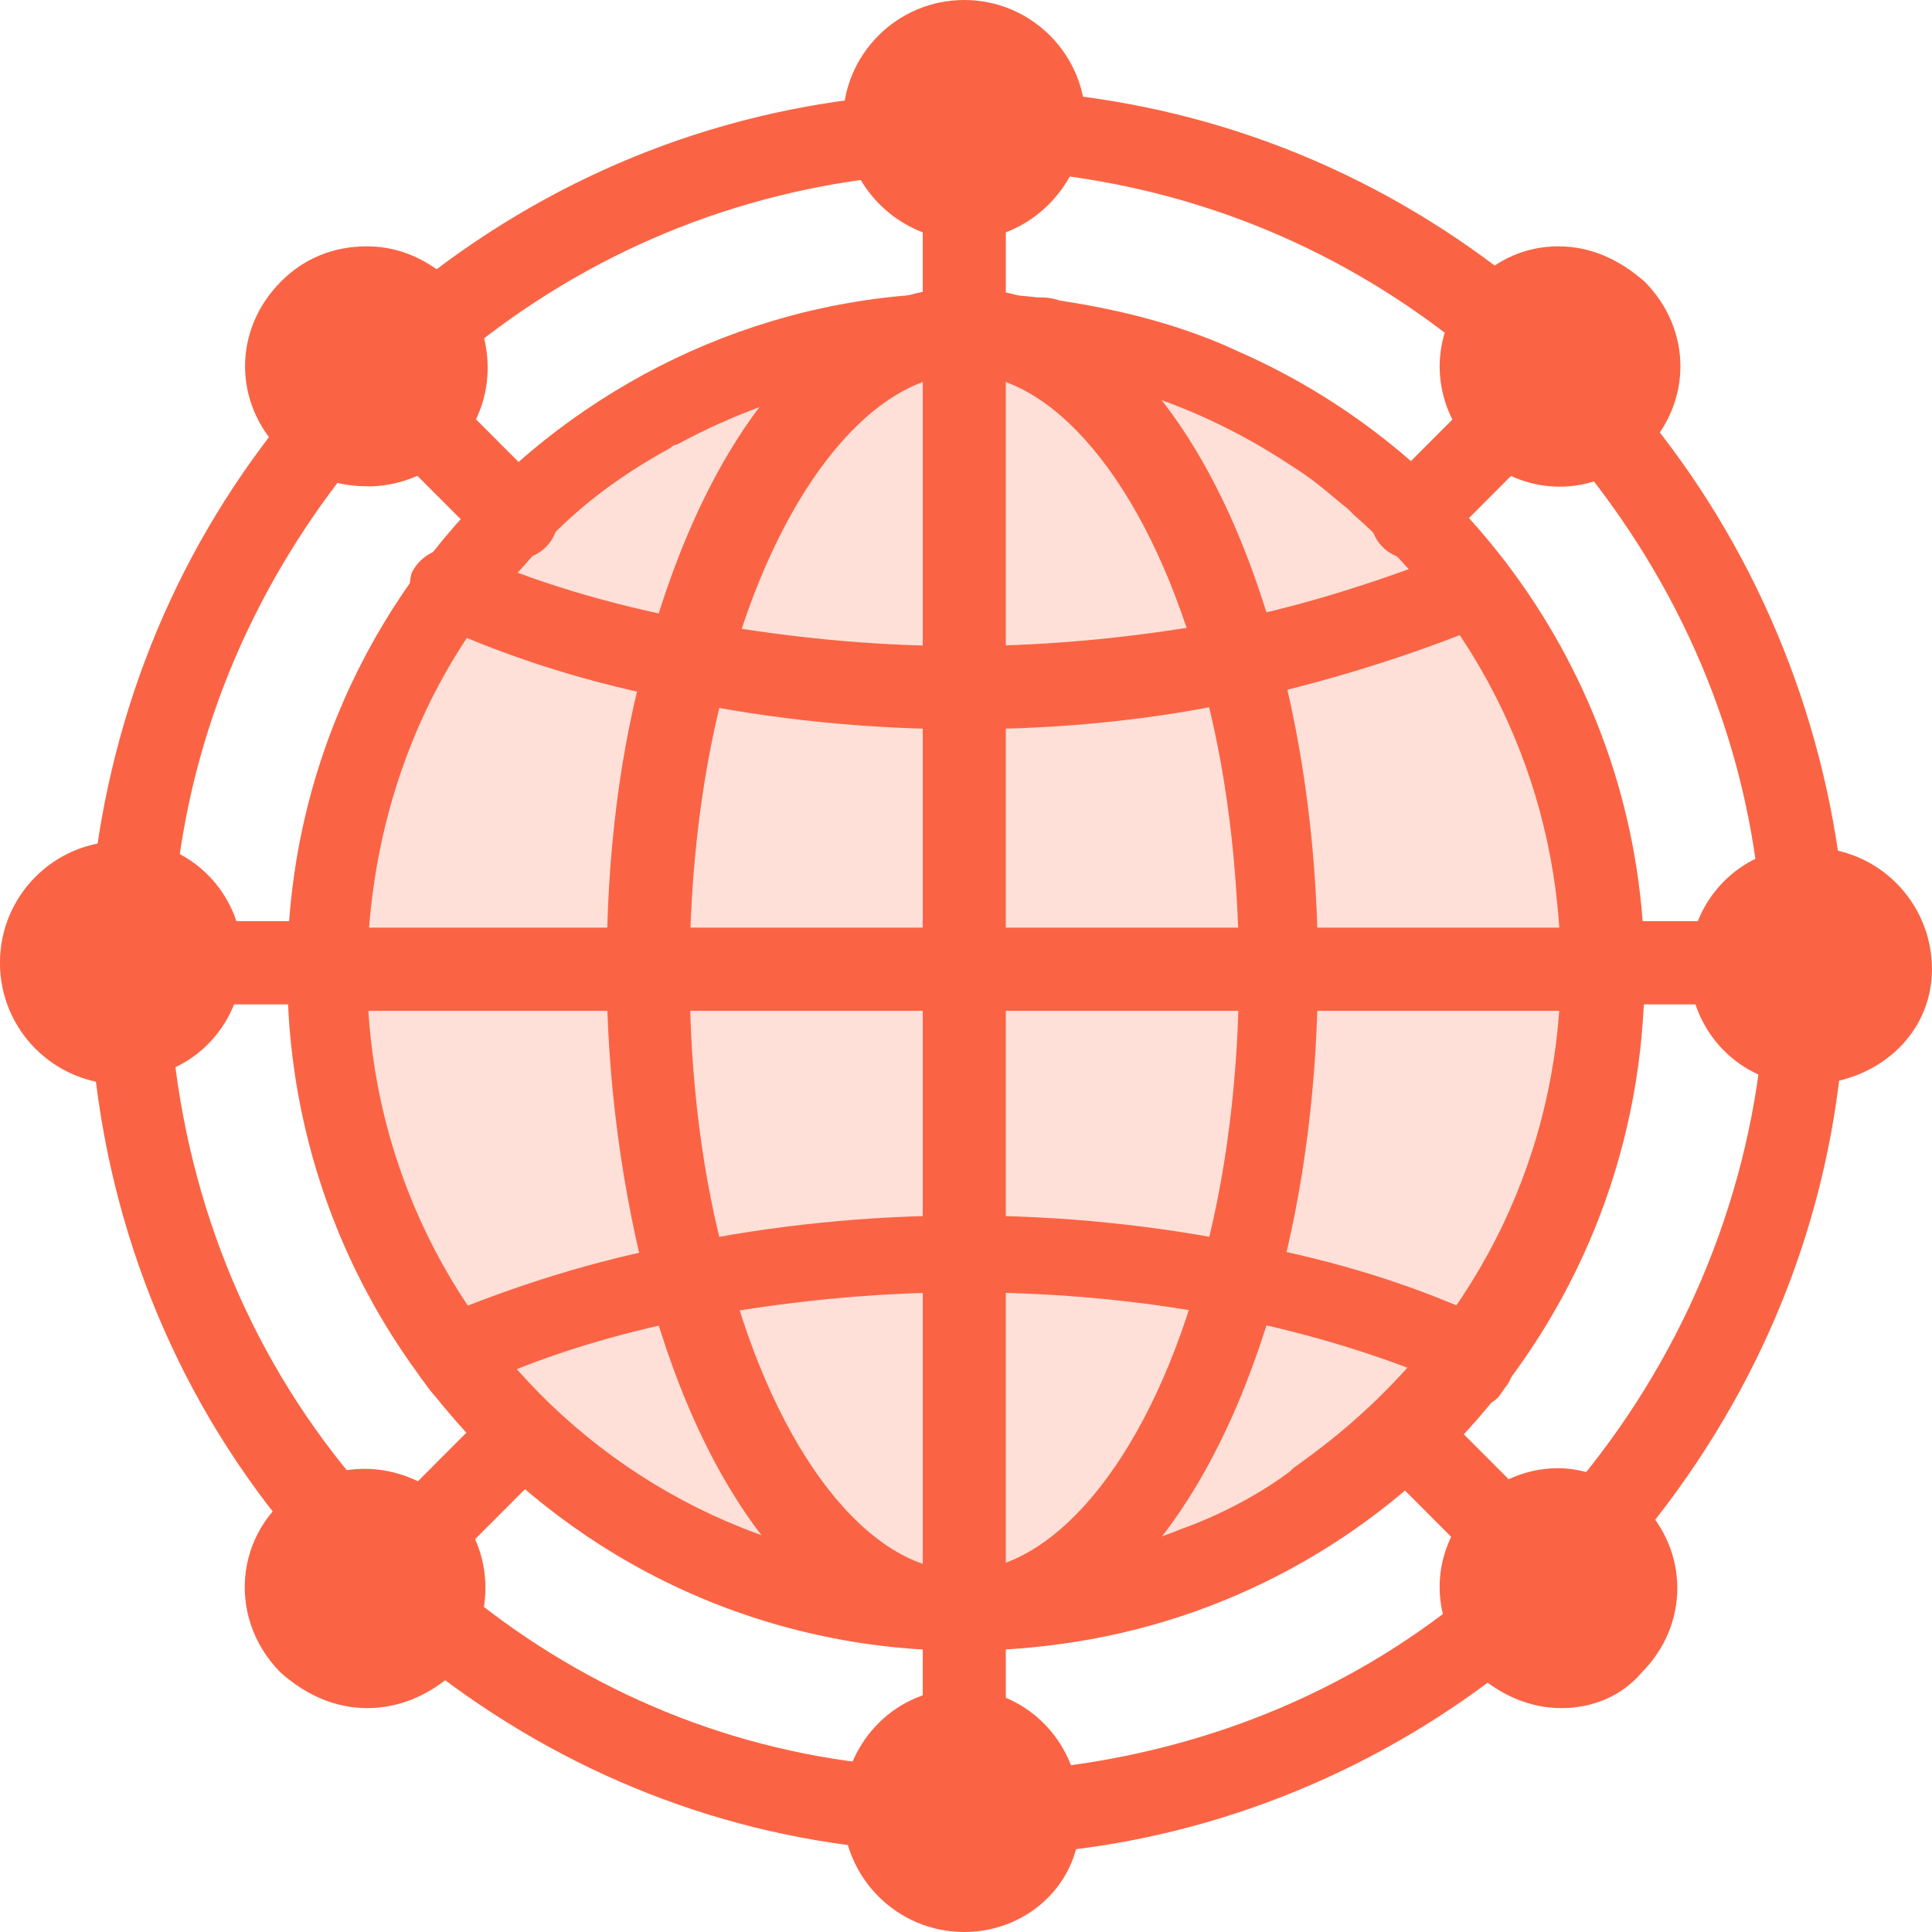 <svg width="36" height="36" viewBox="0 0 36 36" fill="none" xmlns="http://www.w3.org/2000/svg">
<path d="M7.913 7.927C7.377 8.463 6.604 8.523 6.009 8.106C5.949 8.046 5.89 7.986 5.83 7.927C5.235 7.331 5.235 6.378 5.83 5.84C6.425 5.245 7.377 5.245 7.913 5.84C8.449 6.378 8.508 7.331 7.913 7.927Z" fill="#FA6444"/>
<path d="M3.746 18C3.746 18.774 3.151 19.37 2.437 19.489C2.378 19.489 2.318 19.489 2.258 19.489C1.426 19.489 0.771 18.834 0.771 18C0.771 17.165 1.426 16.509 2.258 16.509C2.318 16.509 2.378 16.509 2.437 16.509C3.151 16.628 3.746 17.225 3.746 18Z" fill="#FA6444"/>
<path d="M7.913 28.55C8.389 29.026 8.449 29.742 8.21 30.278C8.151 30.397 8.032 30.517 7.913 30.636C7.318 31.232 6.366 31.232 5.83 30.636C5.235 30.04 5.235 29.087 5.83 28.55C5.949 28.43 6.068 28.371 6.187 28.312C6.723 28.013 7.437 28.073 7.913 28.55Z" fill="#FA6444"/>
<path d="M17.969 32.244C18.742 32.244 19.397 32.9 19.457 33.674V33.734C19.457 34.569 18.802 35.224 17.969 35.224C17.135 35.224 16.481 34.569 16.481 33.734V33.674C16.541 32.9 17.195 32.244 17.969 32.244Z" fill="#FA6444"/>
<path d="M28.026 28.55C28.502 28.073 29.215 28.013 29.811 28.312C29.93 28.371 30.049 28.49 30.167 28.55C30.763 29.146 30.763 30.1 30.167 30.636C29.572 31.232 28.62 31.232 28.085 30.636C27.966 30.517 27.906 30.397 27.788 30.278C27.49 29.742 27.549 29.026 28.026 28.55Z" fill="#FA6444"/>
<path d="M33.5 19.489C32.786 19.43 32.191 18.774 32.191 18C32.191 17.225 32.727 16.628 33.5 16.509C33.56 16.509 33.619 16.509 33.679 16.509C34.511 16.509 35.167 17.165 35.167 18C35.167 18.834 34.511 19.489 33.679 19.489C33.619 19.489 33.56 19.489 33.5 19.489Z" fill="#FA6444"/>
<path d="M29.929 8.047C29.334 8.464 28.561 8.404 28.025 7.868C27.489 7.332 27.43 6.556 27.846 5.961C27.906 5.901 27.966 5.841 28.025 5.782C28.62 5.186 29.572 5.186 30.108 5.782C30.703 6.378 30.703 7.332 30.108 7.868C30.108 7.987 29.989 8.047 29.929 8.047Z" fill="#FA6444"/>
<path d="M17.969 3.755C17.255 3.755 16.66 3.219 16.481 2.563C16.481 2.444 16.481 2.384 16.481 2.265C16.481 1.431 17.135 0.775 17.969 0.775C18.802 0.775 19.457 1.431 19.457 2.265C19.457 2.384 19.457 2.444 19.457 2.563C19.278 3.219 18.683 3.755 17.969 3.755Z" fill="#FA6444"/>
<path d="M23.085 23.841C22.074 27.477 20.229 29.98 18.027 29.98H17.968C17.968 29.146 17.968 24.02 17.968 23.305C19.753 23.364 21.479 23.543 23.085 23.841Z" fill="#FA6444" fill-opacity="0.2"/>
<path d="M12.853 23.841C13.864 27.477 15.709 29.98 17.91 29.98C15.768 29.98 13.507 29.325 11.543 28.073C11.186 27.835 10.591 27.417 10.175 27.06C9.937 26.881 9.699 26.643 9.579 26.523C9.163 26.107 8.865 25.748 8.568 25.391C8.508 25.332 8.449 25.212 8.39 25.152C9.758 24.616 11.246 24.199 12.853 23.841Z" fill="#FA6444" fill-opacity="0.2"/>
<path d="M17.968 18.119V23.364C16.183 23.364 14.457 23.543 12.851 23.901C12.375 22.172 12.137 20.206 12.137 18.119H17.968Z" fill="#FA6444" fill-opacity="0.2"/>
<path d="M23.86 18.119H29.871C29.871 20.801 28.978 23.245 27.549 25.212C26.181 24.616 24.693 24.199 23.146 23.841C23.563 22.172 23.86 20.205 23.86 18.119Z" fill="#FA6444" fill-opacity="0.2"/>
<path d="M27.548 10.967C26.18 11.564 24.692 11.98 23.145 12.339C22.133 8.702 20.288 6.259 18.087 6.199C18.146 6.199 18.801 6.199 19.099 6.259C21.122 6.438 23.145 7.153 24.87 8.404C25.823 9.061 26.775 9.954 27.548 10.967Z" fill="#FA6444" fill-opacity="0.2"/>
<path d="M23.858 18.12H17.968V12.875C19.753 12.875 21.479 12.696 23.085 12.339C23.561 14.067 23.858 16.034 23.858 18.12Z" fill="#FA6444" fill-opacity="0.2"/>
<path d="M6.067 18C6.067 15.377 6.96 12.934 8.389 11.027C9.757 11.623 11.245 12.04 12.792 12.398C12.316 14.126 12.078 16.093 12.078 18.178H6.067C6.067 18.06 6.067 18.06 6.067 18Z" fill="#FA6444" fill-opacity="0.2"/>
<path d="M12.852 12.338C13.863 8.701 15.707 6.198 17.909 6.198H17.968V12.874C16.184 12.874 14.458 12.695 12.852 12.338Z" fill="#FA6444" fill-opacity="0.2"/>
<path d="M18.028 30.039C20.23 29.979 22.134 27.535 23.086 23.9C24.633 24.198 26.121 24.675 27.489 25.27C27.489 25.27 27.37 25.39 27.311 25.509C24.931 28.429 21.48 30.039 18.028 30.039Z" fill="#FA6444" fill-opacity="0.2"/>
<path d="M17.909 30.039C15.707 29.979 13.803 27.535 12.852 23.9C14.458 23.542 16.184 23.363 17.968 23.363C17.968 24.078 17.968 29.204 17.968 30.039H17.909Z" fill="#FA6444" fill-opacity="0.2"/>
<path d="M17.968 18.119H23.858C23.858 20.206 23.621 22.172 23.145 23.901C21.538 23.543 19.813 23.364 18.027 23.364L17.968 18.119Z" fill="#FA6444" fill-opacity="0.2"/>
<path d="M12.078 18.118C12.078 20.204 12.316 22.171 12.792 23.9C11.245 24.198 9.757 24.675 8.389 25.271C6.901 23.303 6.067 20.8 6.067 18.177H12.078V18.118Z" fill="#FA6444" fill-opacity="0.2"/>
<path d="M29.871 18.12H23.86C23.86 16.034 23.622 14.067 23.146 12.339C24.693 12.041 26.181 11.564 27.549 10.967C29.037 13.054 29.871 15.497 29.871 18.12Z" fill="#FA6444" fill-opacity="0.2"/>
<path d="M17.969 12.875V18.12H12.078C12.078 16.034 12.316 14.067 12.792 12.339C14.458 12.696 16.184 12.875 17.969 12.875Z" fill="#FA6444" fill-opacity="0.2"/>
<path d="M18.027 6.198C20.229 6.257 22.074 8.761 23.085 12.338C21.479 12.695 19.753 12.874 17.968 12.874V6.198H18.027Z" fill="#FA6444" fill-opacity="0.2"/>
<path d="M11.067 8.404C13.09 6.974 15.53 6.199 17.85 6.199C15.649 6.258 13.745 8.702 12.793 12.338C11.246 12.04 9.758 11.563 8.39 10.967C9.163 10.013 10.056 9.12 11.067 8.404Z" fill="#FA6444" fill-opacity="0.2"/>
<path d="M17.968 33.02C17.551 33.02 17.194 32.661 17.194 32.245V29.979C17.194 29.562 17.551 29.205 17.968 29.205C18.385 29.205 18.742 29.562 18.742 29.979V32.245C18.742 32.661 18.385 33.02 17.968 33.02Z" fill="#FA6444"/>
<path d="M29.808 29.026C29.63 29.026 29.451 28.966 29.332 28.847C29.035 28.549 28.975 28.132 29.273 27.774C31.296 25.391 32.546 22.47 32.843 19.37C32.902 18.953 33.259 18.655 33.676 18.715C34.093 18.774 34.39 19.132 34.331 19.549C34.033 23.006 32.664 26.165 30.463 28.787C30.225 28.966 29.987 29.026 29.808 29.026Z" fill="#FA6444"/>
<path d="M19.457 34.449C19.1 34.449 18.743 34.151 18.743 33.794C18.683 33.376 18.981 33.019 19.398 32.959C22.313 32.661 25.05 31.588 27.311 29.741C27.609 29.502 28.085 29.562 28.383 29.86C28.62 30.158 28.561 30.635 28.263 30.933C25.765 32.959 22.73 34.211 19.576 34.509C19.517 34.449 19.457 34.449 19.457 34.449Z" fill="#FA6444"/>
<path d="M16.483 34.45H16.423C13.21 34.152 10.235 32.901 7.736 30.874C7.438 30.636 7.379 30.159 7.616 29.802C7.854 29.443 8.331 29.443 8.688 29.682C10.949 31.53 13.686 32.662 16.602 32.901C17.018 32.96 17.316 33.318 17.256 33.735C17.196 34.152 16.84 34.45 16.483 34.45Z" fill="#FA6444"/>
<path d="M6.127 29.025C5.888 29.025 5.71 28.966 5.591 28.787C3.33 26.165 2.021 22.947 1.723 19.549C1.664 19.132 1.961 18.774 2.378 18.715C2.795 18.655 3.152 18.953 3.211 19.37C3.509 22.469 4.699 25.39 6.781 27.774C7.079 28.072 7.019 28.548 6.722 28.847C6.484 28.966 6.305 29.025 6.127 29.025Z" fill="#FA6444"/>
<path d="M2.438 17.285H2.378C1.961 17.225 1.664 16.867 1.723 16.45C2.08 13.172 3.33 10.132 5.472 7.569C5.71 7.271 6.186 7.212 6.543 7.45C6.841 7.689 6.9 8.166 6.662 8.523C4.758 10.848 3.568 13.59 3.27 16.57C3.152 16.987 2.795 17.285 2.438 17.285Z" fill="#FA6444"/>
<path d="M7.497 6.497C7.259 6.199 7.259 5.722 7.616 5.424C10.175 3.338 13.209 2.086 16.483 1.788C16.899 1.729 17.256 2.027 17.315 2.444C17.375 2.861 17.077 3.219 16.661 3.278C13.686 3.576 10.948 4.709 8.628 6.616C8.211 6.855 7.735 6.795 7.497 6.497Z" fill="#FA6444"/>
<path d="M27.37 6.555C25.049 4.649 22.312 3.516 19.337 3.218C18.92 3.158 18.623 2.801 18.682 2.383C18.742 1.967 19.099 1.669 19.516 1.728C22.788 2.026 25.823 3.277 28.382 5.364C28.679 5.602 28.739 6.079 28.501 6.436C28.203 6.794 27.727 6.854 27.37 6.555Z" fill="#FA6444"/>
<path d="M33.499 17.285C33.142 17.285 32.785 16.987 32.785 16.628C32.488 13.648 31.297 10.907 29.393 8.583C29.155 8.284 29.155 7.808 29.512 7.51C29.81 7.271 30.286 7.271 30.583 7.629C32.666 10.132 33.975 13.231 34.332 16.51C34.392 16.926 34.094 17.285 33.678 17.344C33.559 17.285 33.559 17.285 33.499 17.285Z" fill="#FA6444"/>
<path d="M17.967 1.49C17.55 1.49 17.193 1.847 17.193 2.265C17.193 2.325 17.193 2.384 17.193 2.384C17.253 2.742 17.55 2.981 17.907 2.981C18.265 2.981 18.562 2.742 18.622 2.384C18.622 2.325 18.622 2.265 18.622 2.265C18.741 1.847 18.384 1.49 17.967 1.49ZM17.967 4.47C16.896 4.47 16.003 3.695 15.766 2.683C15.766 2.563 15.706 2.384 15.706 2.265C15.706 1.013 16.718 8.2016e-05 17.967 8.2016e-05C19.216 8.2016e-05 20.228 1.013 20.228 2.265C20.228 2.384 20.228 2.563 20.169 2.683C19.931 3.695 19.038 4.47 17.967 4.47Z" fill="#FA6444"/>
<path d="M17.253 33.735C17.253 34.152 17.61 34.45 18.027 34.45C18.443 34.45 18.741 34.092 18.741 33.735V33.675C18.741 33.258 18.384 32.96 18.027 32.96C17.67 32.96 17.253 33.318 17.253 33.735ZM17.967 36C16.718 36 15.706 34.987 15.706 33.735C15.706 33.675 15.706 33.675 15.706 33.616C15.766 32.423 16.718 31.47 17.907 31.47C19.098 31.47 20.05 32.423 20.11 33.616C20.11 33.675 20.11 33.675 20.11 33.735C20.228 34.987 19.216 36 17.967 36Z" fill="#FA6444"/>
<path d="M29.096 6.08C28.917 6.08 28.739 6.14 28.56 6.318C28.56 6.318 28.501 6.378 28.501 6.438C28.144 6.915 28.501 7.63 29.096 7.63C29.274 7.63 29.393 7.57 29.513 7.511C29.572 7.451 29.572 7.451 29.631 7.451C29.929 7.153 29.929 6.676 29.631 6.378C29.453 6.199 29.274 6.08 29.096 6.08ZM27.489 8.404C26.716 7.63 26.596 6.438 27.251 5.543C27.311 5.424 27.43 5.305 27.489 5.246C27.905 4.828 28.441 4.59 29.036 4.59C29.631 4.59 30.166 4.828 30.643 5.246C31.535 6.14 31.535 7.51 30.643 8.404C30.583 8.464 30.465 8.583 30.345 8.643C29.453 9.299 28.263 9.179 27.489 8.404Z" fill="#FA6444"/>
<path d="M6.485 28.967C6.425 29.026 6.366 29.026 6.306 29.086C6.009 29.384 6.009 29.861 6.306 30.159C6.425 30.278 6.604 30.397 6.842 30.397C7.02 30.397 7.199 30.338 7.377 30.159C7.675 29.861 7.675 29.384 7.377 29.086C7.139 28.848 6.782 28.788 6.485 28.967ZM6.842 31.828C6.247 31.828 5.711 31.589 5.235 31.172C4.164 30.1 4.402 28.371 5.711 27.656C6.544 27.179 7.615 27.298 8.389 28.013C9.103 28.728 9.222 29.741 8.806 30.636C8.686 30.874 8.567 31.053 8.389 31.232C7.972 31.589 7.437 31.828 6.842 31.828Z" fill="#FA6444"/>
<path d="M33.678 17.225C33.678 17.225 33.618 17.225 33.559 17.225C33.202 17.285 32.904 17.582 32.904 17.94C32.904 18.298 33.202 18.655 33.559 18.655C33.618 18.655 33.618 18.655 33.618 18.655C34.035 18.655 34.392 18.298 34.392 17.88C34.392 17.464 34.095 17.225 33.678 17.225ZM33.678 20.205C33.618 20.205 33.499 20.205 33.44 20.205C32.309 20.085 31.477 19.132 31.477 18C31.477 16.867 32.309 15.913 33.44 15.794C33.559 15.794 33.618 15.794 33.738 15.794C34.987 15.794 35.999 16.807 35.999 18.059C35.999 19.311 34.927 20.205 33.678 20.205Z" fill="#FA6444"/>
<path d="M2.26 17.225C1.843 17.225 1.486 17.582 1.486 18C1.486 18.417 1.843 18.774 2.26 18.774H2.32C2.677 18.715 2.974 18.417 2.974 18.059C2.974 17.702 2.677 17.344 2.32 17.344C2.32 17.225 2.26 17.225 2.26 17.225ZM2.26 20.205C1.011 20.205 -0.001 19.192 -0.001 17.94C-0.001 16.688 1.011 15.675 2.26 15.675C2.379 15.675 2.439 15.675 2.558 15.675C3.688 15.794 4.521 16.748 4.521 17.88C4.521 19.013 3.688 19.967 2.558 20.085C2.439 20.205 2.32 20.205 2.26 20.205Z" fill="#FA6444"/>
<path d="M29.098 28.848C28.919 28.848 28.741 28.907 28.562 29.087C28.324 29.325 28.264 29.682 28.443 29.921C28.503 29.98 28.503 30.04 28.562 30.1C28.681 30.219 28.919 30.338 29.098 30.338C29.276 30.338 29.455 30.278 29.633 30.1C29.93 29.802 29.93 29.325 29.633 29.026C29.573 28.967 29.514 28.907 29.455 28.907C29.336 28.907 29.216 28.848 29.098 28.848ZM29.098 31.828C28.503 31.828 27.967 31.59 27.491 31.172C27.312 30.994 27.193 30.815 27.075 30.576C26.301 29.087 27.432 27.358 29.038 27.358C29.395 27.358 29.812 27.477 30.109 27.656C30.288 27.775 30.466 27.894 30.585 28.013C31.478 28.907 31.478 30.278 30.585 31.172C30.229 31.59 29.693 31.828 29.098 31.828Z" fill="#FA6444"/>
<path d="M6.843 6.08C6.664 6.08 6.486 6.14 6.307 6.318C6.009 6.617 6.009 7.094 6.307 7.391C6.307 7.391 6.366 7.451 6.426 7.451C6.545 7.57 6.724 7.57 6.843 7.57C7.438 7.57 7.794 6.915 7.438 6.378C7.438 6.318 7.378 6.318 7.378 6.258C7.259 6.199 7.021 6.08 6.843 6.08ZM6.843 9.061C6.366 9.061 5.95 8.941 5.533 8.643C5.415 8.584 5.355 8.464 5.236 8.404C4.343 7.511 4.343 6.14 5.236 5.246C5.652 4.828 6.188 4.59 6.843 4.59C7.556 4.59 8.211 4.948 8.687 5.543C9.282 6.438 9.222 7.63 8.449 8.404C7.735 9.12 6.843 9.061 6.843 9.061Z" fill="#FA6444"/>
<path d="M17.968 6.914C17.551 6.914 17.194 6.556 17.194 6.139V3.695C17.194 3.278 17.551 2.921 17.968 2.921C18.385 2.921 18.742 3.278 18.742 3.695V6.139C18.742 6.616 18.385 6.914 17.968 6.914Z" fill="#FA6444"/>
<path d="M25.763 10.193C25.466 9.895 25.466 9.418 25.763 9.12L27.488 7.391C27.786 7.094 28.262 7.094 28.559 7.391C28.858 7.689 28.858 8.166 28.559 8.464L26.834 10.193C26.537 10.491 26.061 10.491 25.763 10.193Z" fill="#FA6444"/>
<path d="M7.376 29.086C7.079 28.788 7.079 28.311 7.376 28.013L9.102 26.284C9.399 25.986 9.875 25.986 10.173 26.284C10.47 26.582 10.47 27.059 10.173 27.358L8.448 29.086C8.15 29.384 7.674 29.384 7.376 29.086Z" fill="#FA6444"/>
<path d="M32.191 18.715H29.751C29.335 18.715 28.977 18.357 28.977 17.94C28.977 17.523 29.335 17.165 29.751 17.165H32.191C32.607 17.165 32.964 17.523 32.964 17.94C32.964 18.417 32.607 18.715 32.191 18.715Z" fill="#FA6444"/>
<path d="M6.187 18.715H3.747C3.331 18.715 2.974 18.357 2.974 17.94C2.974 17.523 3.331 17.165 3.747 17.165H6.187C6.603 17.165 6.96 17.523 6.96 17.94C6.901 18.417 6.603 18.715 6.187 18.715Z" fill="#FA6444"/>
<path d="M28.024 29.323C27.845 29.323 27.667 29.263 27.488 29.085L25.763 27.357C25.466 27.058 25.466 26.582 25.763 26.283C26.061 25.985 26.537 25.985 26.834 26.283L28.559 28.012C28.858 28.31 28.858 28.787 28.559 29.085C28.441 29.204 28.202 29.323 28.024 29.323Z" fill="#FA6444"/>
<path d="M9.102 10.193L7.376 8.464C7.079 8.166 7.079 7.689 7.376 7.391C7.674 7.094 8.15 7.094 8.448 7.391L10.173 9.12C10.47 9.418 10.47 9.895 10.173 10.193C9.875 10.491 9.399 10.491 9.102 10.193Z" fill="#FA6444"/>
<path d="M17.969 13.589C16.184 13.589 14.399 13.41 12.673 13.053C11.066 12.754 9.519 12.278 8.091 11.622C7.734 11.443 7.555 11.026 7.674 10.668C7.853 10.311 8.269 10.132 8.626 10.251C9.936 10.847 11.364 11.264 12.911 11.562C14.517 11.86 16.184 12.039 17.909 12.039C19.635 12.039 21.301 11.86 22.907 11.562C24.395 11.264 25.823 10.787 27.192 10.251C27.549 10.073 28.025 10.251 28.144 10.668C28.322 11.026 28.144 11.502 27.727 11.622C26.299 12.217 24.752 12.694 23.146 13.053C21.539 13.41 19.754 13.589 17.969 13.589Z" fill="#FA6444"/>
<path d="M26.598 25.63C23.92 24.557 20.945 24.08 17.97 24.08C16.244 24.08 14.578 24.259 12.971 24.557C11.722 24.795 10.472 25.152 9.342 25.63C9.163 26.226 8.39 26.405 8.033 25.927C7.973 25.868 7.913 25.748 7.854 25.689C7.556 25.272 7.735 24.735 8.151 24.557C9.579 23.961 11.067 23.484 12.674 23.186C14.399 22.828 16.185 22.649 17.97 22.649C19.755 22.649 21.54 22.828 23.265 23.186C24.872 23.484 26.419 23.961 27.788 24.616C28.204 24.795 28.383 25.332 28.085 25.808C28.026 25.868 27.966 25.987 27.907 26.046C27.55 26.405 26.776 26.226 26.598 25.63Z" fill="#FA6444"/>
<path d="M18.028 29.264C19.753 29.204 21.479 26.999 22.372 23.662C22.848 21.993 23.086 20.026 23.086 18.118C23.086 16.211 22.848 14.245 22.372 12.576C21.479 9.237 19.753 7.032 18.028 6.973H17.909C16.183 7.032 14.458 9.237 13.565 12.576C13.088 14.245 12.851 16.211 12.851 18.118C12.851 20.085 13.088 21.993 13.565 23.662C14.458 27.059 16.183 29.264 17.909 29.264C17.909 29.264 17.968 29.264 18.028 29.264ZM17.849 30.754C15.35 30.694 13.208 28.191 12.077 24.019C11.601 22.231 11.304 20.145 11.304 18.059C11.304 15.973 11.542 13.946 12.077 12.099C13.208 7.986 15.35 5.423 17.849 5.364C17.909 5.364 17.968 5.364 18.028 5.364C20.527 5.423 22.669 7.927 23.799 12.099C24.811 15.794 24.811 20.323 23.799 24.019C22.669 28.131 20.527 30.694 18.028 30.754C18.028 30.754 17.909 30.754 17.849 30.754Z" fill="#FA6444"/>
<path d="M17.968 30.754C17.551 30.754 17.194 30.396 17.194 29.979V6.139C17.194 5.721 17.551 5.364 17.968 5.364C18.385 5.364 18.742 5.721 18.742 6.139V29.979C18.742 30.456 18.385 30.754 17.968 30.754Z" fill="#FA6444"/>
<path d="M29.869 18.835H6.066C5.65 18.835 5.293 18.477 5.293 18.06C5.293 17.643 5.65 17.285 6.066 17.285H29.869C30.285 17.285 30.642 17.643 30.642 18.06C30.642 18.477 30.285 18.835 29.869 18.835Z" fill="#FA6444"/>
<path d="M20.468 28.966C20.945 28.847 21.599 28.668 22.016 28.489C22.849 28.191 23.562 27.774 24.039 27.416L24.098 27.357C24.098 27.357 24.693 26.94 25.169 26.522C30.465 21.933 30.287 14.006 25.229 9.596C25.169 9.535 25.11 9.476 25.11 9.476C24.872 9.298 24.574 8.999 24.098 8.701C22.67 7.748 21.123 7.152 19.457 6.914C17.077 6.675 14.697 7.152 12.614 8.284C12.554 8.284 12.495 8.344 12.495 8.344C11.305 8.999 10.531 9.655 9.757 10.549C7.973 12.456 6.901 15.079 6.842 18C6.842 18.059 6.842 18.059 6.842 18.119C6.842 25.151 13.268 30.575 20.468 28.966ZM5.354 18.119C5.354 18.059 5.354 18.059 5.354 18C5.414 10.489 12.019 4.708 19.338 5.542C19.457 5.542 19.576 5.542 19.755 5.602C20.944 5.781 22.075 6.079 23.087 6.555C27.431 8.463 30.644 12.874 30.644 18.119C30.644 24.496 25.943 29.801 19.755 30.635C11.959 31.707 5.354 25.688 5.354 18.119Z" fill="#FA6444"/>
</svg>

